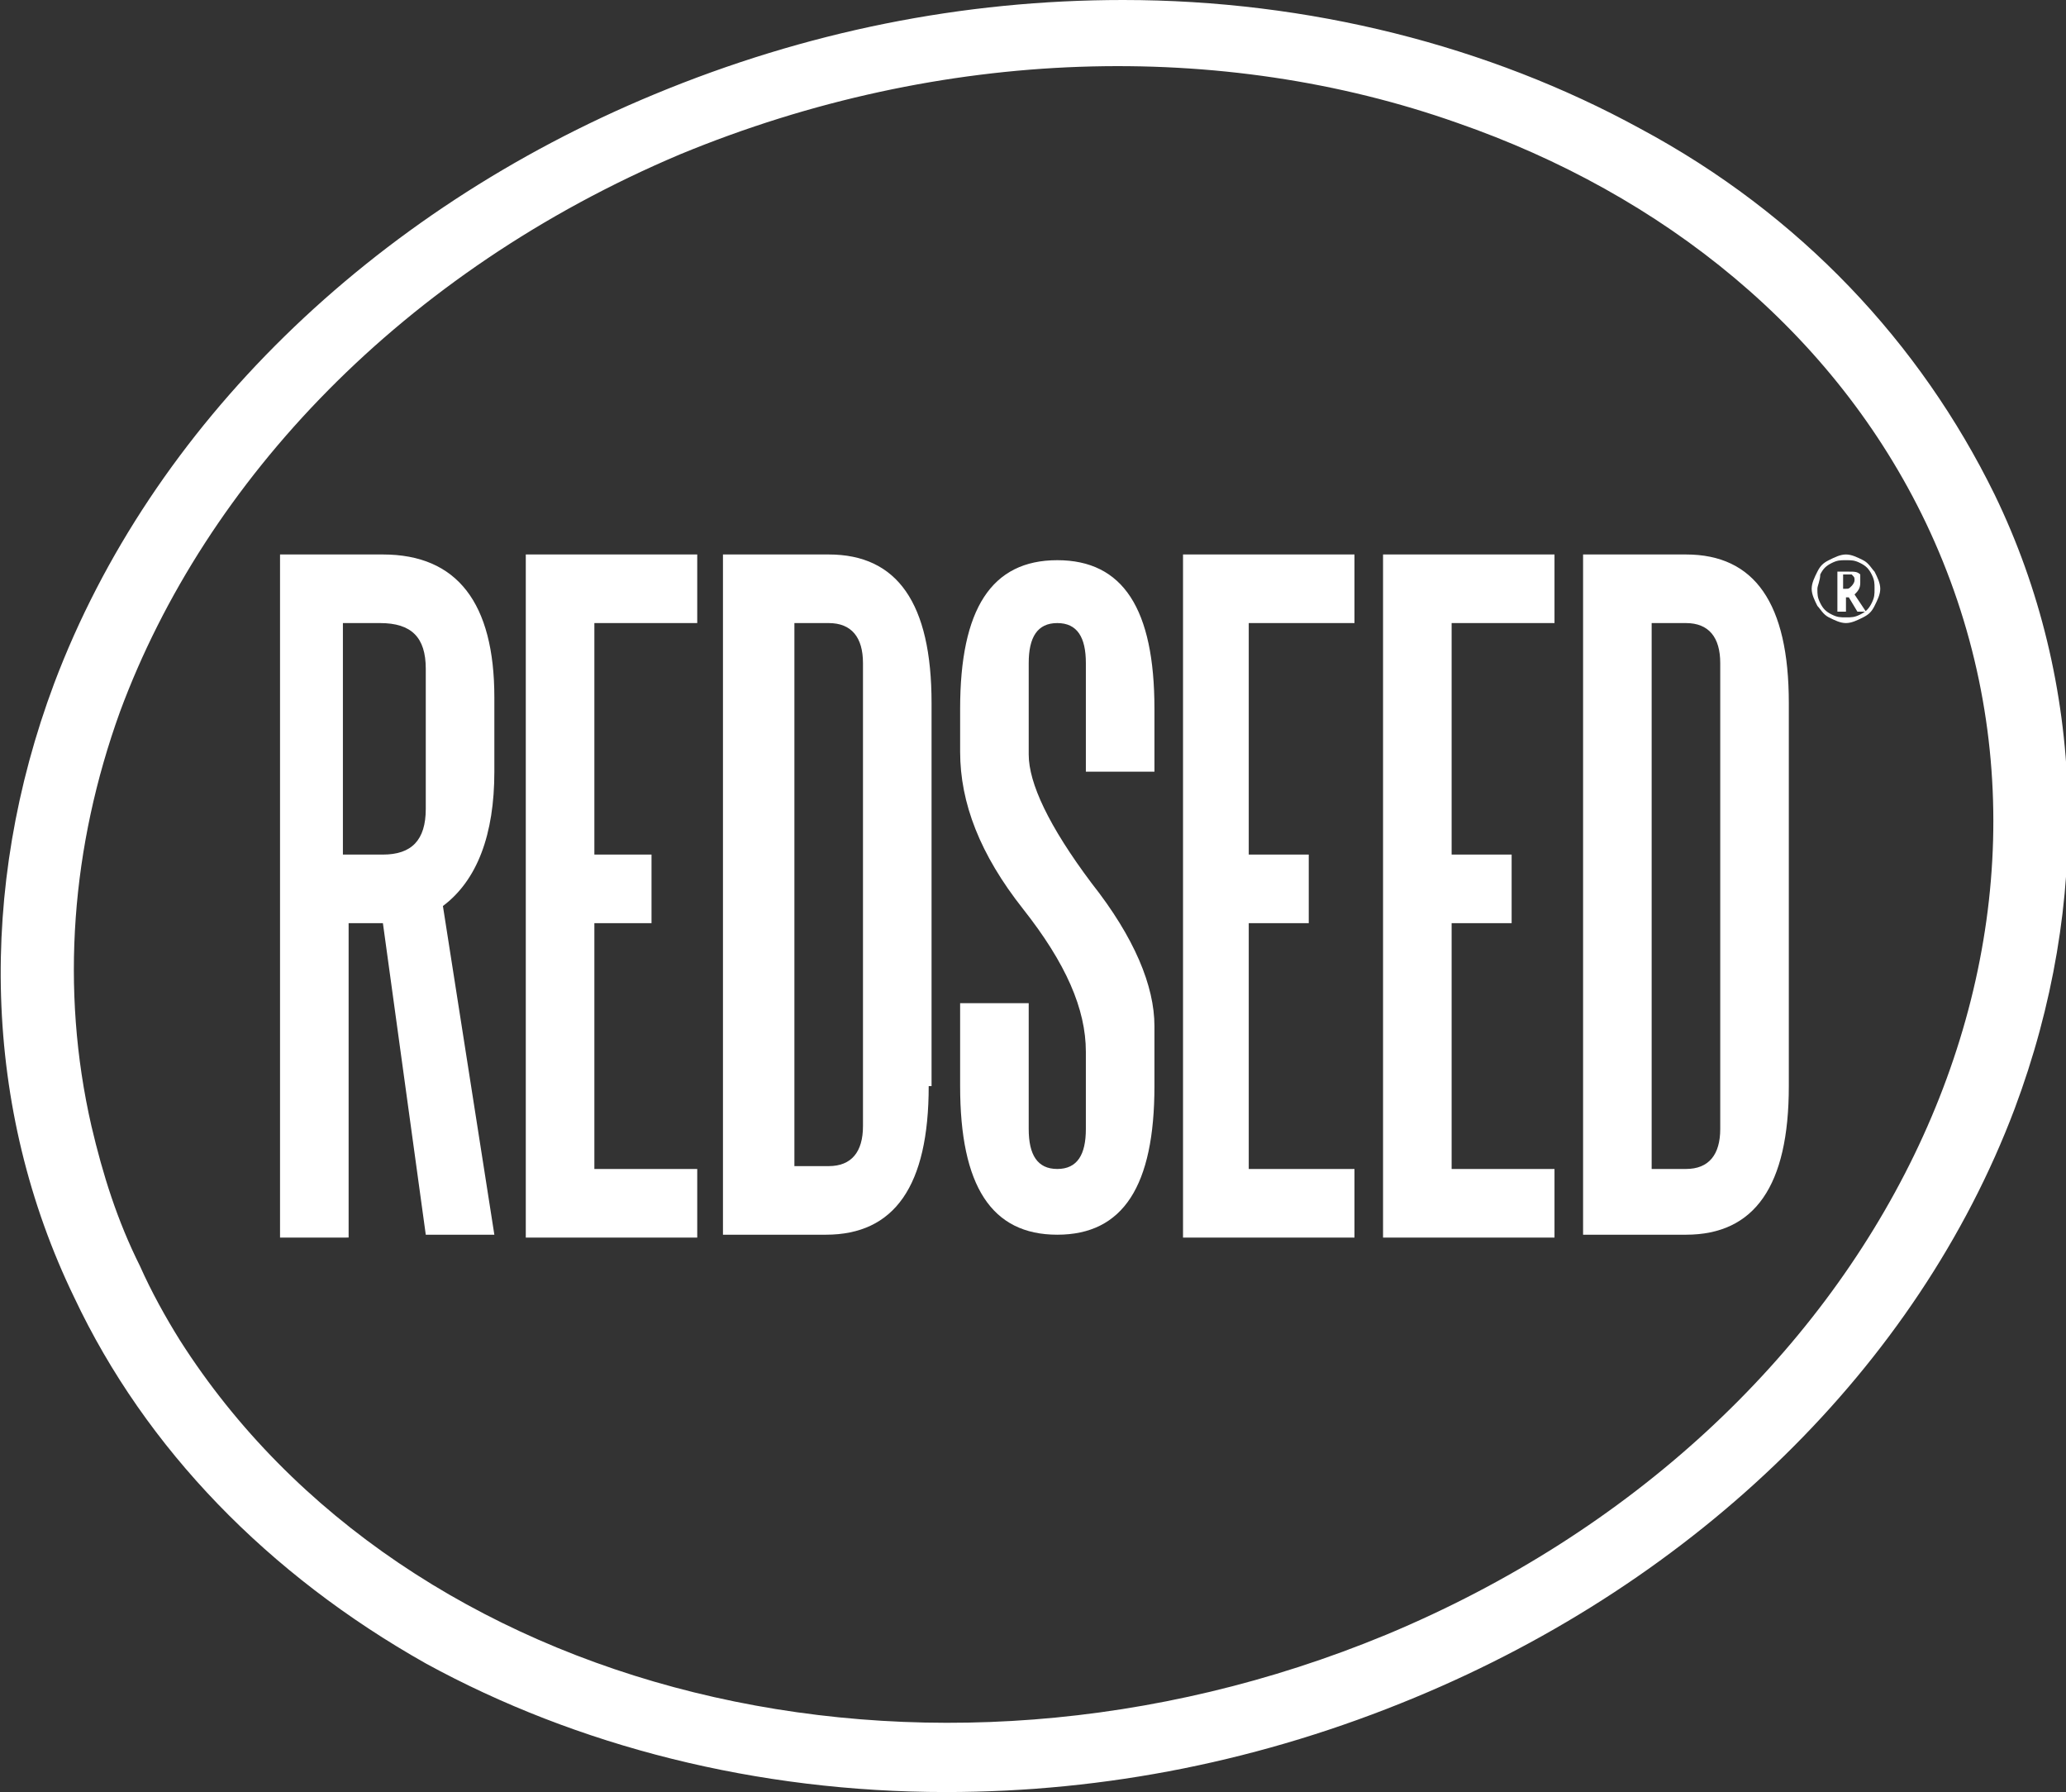 <svg xmlns="http://www.w3.org/2000/svg" viewBox="0 0 72.3 62.7" enable-background="new 0 0 72.3 62.7"><rect x="0" y="0" width="72.3" height="62.7" fill="#333333" stroke="none"/><path fill="#fff" d="M69.8 17.3c-2.6-5.3-6.8-9.8-12.4-12.8-5.3-2.9-11.6-4.5-18.1-4.5-5.6 0-11.1 1.1-16.4 3.3-9.9 4.1-17.6 11.6-21 20.6-2.7 7.2-2.5 14.9.7 21.5 2.5 5.3 6.8 9.7 12.3 12.8 5.3 2.9 11.6 4.5 18.2 4.5 5.6 0 11.1-1.1 16.4-3.3 9.9-4.1 17.6-11.6 21-20.6 2.7-7.2 2.5-14.9-.7-21.5zm-21.3 39.9c-16.2 6.7-34.3 2.1-42.2-10.3-.5-.8-1-1.7-1.4-2.6-.8-1.6-1.3-3.2-1.7-4.9-1.1-4.8-.7-9.8 1-14.5 3-8.1 9.9-15.4 19.6-19.5 9.2-3.8 19-4 27.2-1.1 7.2 2.5 13.2 7.3 16.4 14 6.8 14.3-1.6 31.7-18.9 38.9z"/><path fill-rule="evenodd" clip-rule="evenodd" fill="#fff" d="M13.4 29.9c1 0 1.5-.5 1.5-1.6v-4.9c0-1.1-.5-1.6-1.6-1.6h-1.3v8.1h1.4zm-1.3 13.4h-2.3v-23.9h3.6c2.6 0 3.9 1.7 3.9 5v2.6c0 2.2-.6 3.8-1.8 4.7l1.8 11.5h-2.4l-1.5-10.9h-1.2v11zM30.2 23.2c0-.9-.4-1.4-1.2-1.4h-1.2v19h1.2c.8 0 1.2-.5 1.2-1.4v-16.2zm2.3 14.8c0 3.5-1.2 5.2-3.6 5.2h-3.6v-23.8h3.7c2.4 0 3.6 1.7 3.6 5.2v13.4zM20.8 40.9h3.6v2.4h-6v-23.9h6v2.4h-3.6v8.1h2v2.4h-2zM38 23.2c0-.9-.3-1.4-1-1.4s-1 .5-1 1.4v3.2c0 1 .7 2.5 2.2 4.5 1.5 1.9 2.2 3.6 2.2 5v2.1c0 3.5-1.1 5.2-3.4 5.2s-3.4-1.7-3.4-5.2v-2.9h2.4v4.4c0 .9.3 1.4 1 1.4s1-.5 1-1.4v-2.7c0-1.5-.7-3.1-2.2-5-1.5-1.9-2.2-3.7-2.2-5.5v-1.5c0-3.5 1.1-5.2 3.4-5.2s3.4 1.7 3.4 5.2v2.2h-2.4v-3.8zM43.7 40.9h3.7v2.4h-6v-23.9h6v2.4h-3.7v8.1h2.1v2.4h-2.1zM50.8 40.9h3.6v2.4h-6v-23.9h6v2.4h-3.6v8.1h2.1v2.4h-2.1zM60.2 23.2c0-.9-.4-1.4-1.2-1.4h-1.2v19.1h1.2c.8 0 1.2-.5 1.2-1.4v-16.3zm2.4 14.8c0 3.5-1.2 5.2-3.6 5.2h-3.6v-23.8h3.6c2.4 0 3.6 1.7 3.6 5.2v13.4z"/><path fill="#fff" d="M63.4 20.6c0-.2.1-.4.2-.6.1-.2.2-.3.4-.4.2-.1.4-.2.6-.2.2 0 .4.1.6.2.2.1.3.3.4.4.1.2.2.4.2.6 0 .2-.1.4-.2.6-.1.2-.2.3-.4.4-.2.1-.4.2-.6.2-.2 0-.4-.1-.6-.2-.2-.1-.3-.3-.4-.4-.1-.2-.2-.4-.2-.6m.2 0c0 .2 0 .3.1.5s.2.3.4.4c.2.1.3.1.5.1s.3 0 .5-.1.3-.2.4-.4c.1-.2.1-.3.1-.5s0-.3-.1-.5-.2-.3-.4-.4c-.2-.1-.3-.1-.5-.1s-.3 0-.5.1-.3.2-.4.4c0 .2-.1.4-.1.5m1.5-.2c0 .2-.1.3-.2.4l.4.6h-.3l-.3-.5h-.1v.5h-.3v-1.4h.4c.2 0 .3 0 .4.1v.3m-.6.2h.1c.1 0 .1 0 .2-.1 0 0 .1-.1.1-.2s0-.1-.1-.2h-.3v.5z"/></svg>